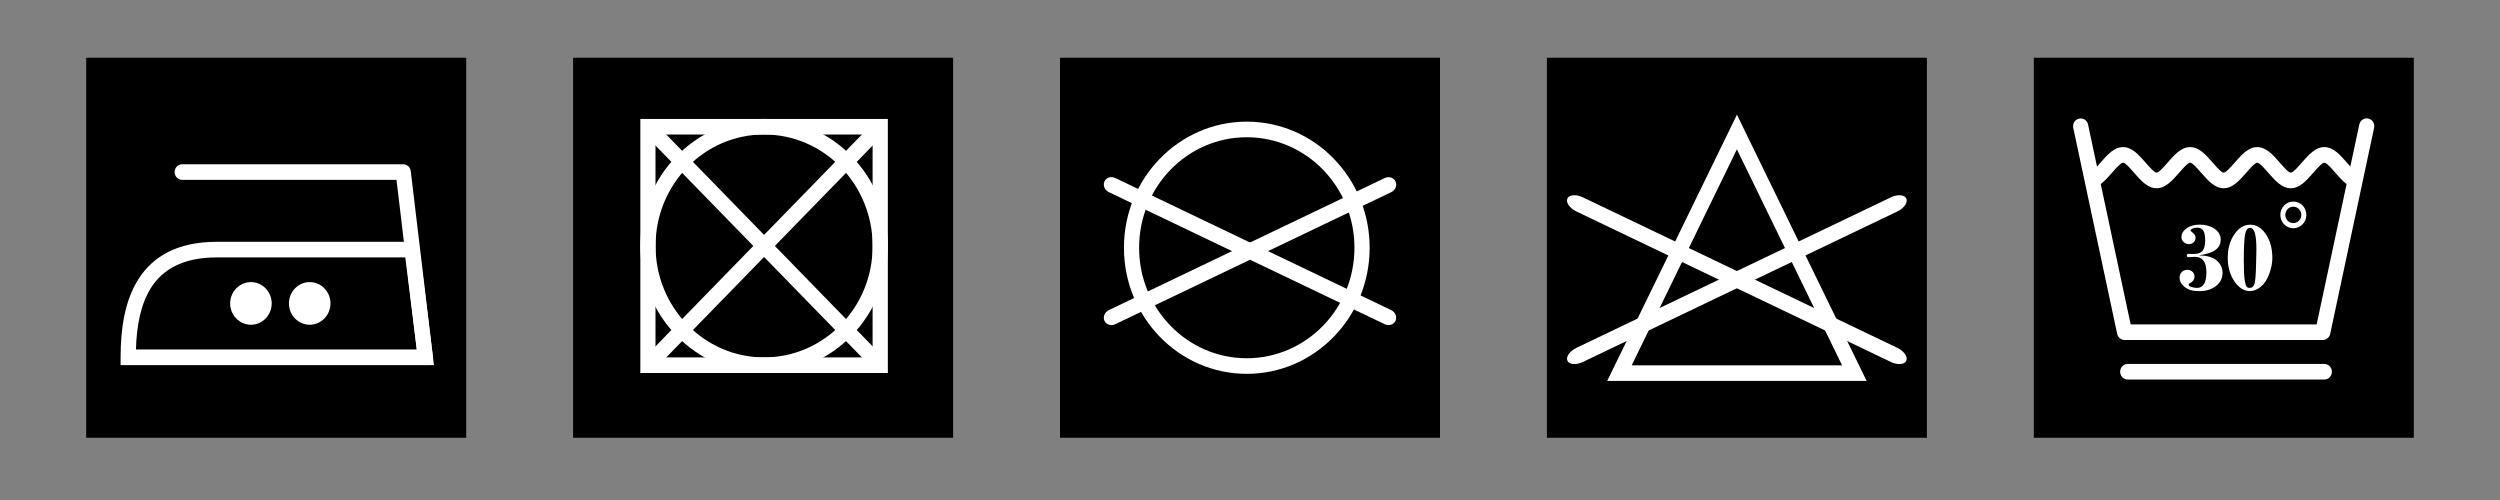 <?xml version="1.0" encoding="UTF-8"?> <svg xmlns="http://www.w3.org/2000/svg" xmlns:xlink="http://www.w3.org/1999/xlink" version="1.1" id="Layer_1" x="0px" y="0px" viewBox="0 0 500 100" style="enable-background:new 0 0 500 100;" xml:space="preserve"><rect x="0" y="0" width="500" height="100" fill="#808080" stroke="none"/> <style type="text/css"> .st0{fill-rule:evenodd;clip-rule:evenodd;} .st1{fill-rule:evenodd;clip-rule:evenodd;fill:#FFFFFF;} .st2{fill:#FFFFFF;} </style> <g> <rect x="406.76" y="11.55" class="st0" width="76" height="76"></rect> <path class="st1" d="M417.9,34.53c0.44,0,1.34-1.02,2.23-2.04c1.34-1.54,2.69-3.07,4.48-3.07c1.79,0,3.14,1.54,4.48,3.07 c0.89,1.02,1.78,2.04,2.23,2.04c0.44,0,1.34-1.02,2.23-2.04c1.34-1.54,2.69-3.07,4.48-3.07s3.14,1.54,4.48,3.07 c0.89,1.02,1.78,2.04,2.23,2.04c0.44,0,1.34-1.02,2.23-2.04c1.35-1.54,2.69-3.07,4.48-3.07c1.79,0,3.14,1.54,4.48,3.07 c0.89,1.02,1.78,2.04,2.23,2.04c0.44,0,1.34-1.02,2.23-2.04c1.35-1.54,2.69-3.07,4.48-3.07c1.79,0,3.14,1.54,4.48,3.07 c0.89,1.02,1.78,2.04,2.23,2.04v3.12c-1.79,0-3.14-1.54-4.48-3.07c-0.89-1.02-1.78-2.04-2.23-2.04c-0.45,0-1.34,1.02-2.23,2.04 c-1.34,1.53-2.69,3.07-4.48,3.07c-1.79,0-3.14-1.54-4.48-3.07c-0.89-1.02-1.78-2.04-2.23-2.04c-0.45,0-1.34,1.02-2.23,2.04 c-1.35,1.53-2.69,3.07-4.48,3.07c-1.79,0-3.14-1.54-4.48-3.07c-0.89-1.02-1.78-2.04-2.23-2.04c-0.44,0-1.34,1.02-2.23,2.04 c-1.34,1.53-2.69,3.07-4.48,3.07c-1.79,0-3.14-1.54-4.48-3.07c-0.89-1.02-1.78-2.04-2.23-2.04c-0.44,0-1.34,1.02-2.23,2.03 c-1.34,1.54-2.69,3.07-4.48,3.07V34.53z"></path> <path class="st1" d="M471.86,24.9c0.18-0.84,0.98-1.38,1.8-1.19c0.82,0.18,1.34,1.01,1.16,1.85l-8.78,41.21 c-0.15,0.73-0.78,1.23-1.48,1.23l0,0h-39.64c-0.75,0-1.38-0.56-1.5-1.29l-8.77-41.14c-0.18-0.84,0.34-1.67,1.16-1.85 c0.82-0.18,1.63,0.35,1.8,1.19l8.52,39.97h37.2L471.86,24.9z"></path> <path class="st1" d="M425.55,75.91c-0.84,0-1.52-0.7-1.52-1.56c0-0.86,0.68-1.56,1.52-1.56h39.31c0.84,0,1.52,0.7,1.52,1.56 c0,0.86-0.68,1.56-1.52,1.56H425.55z"></path> <path class="st1" d="M458.67,40.31c0.72,0,1.37,0.3,1.84,0.78l0,0l0,0c0.47,0.48,0.76,1.15,0.76,1.89c0,0.74-0.29,1.41-0.76,1.89h0 l0,0c-0.47,0.48-1.12,0.78-1.84,0.78c-0.72,0-1.37-0.3-1.84-0.78l0,0l0,0c-0.47-0.48-0.76-1.15-0.76-1.89 c0-0.74,0.29-1.4,0.76-1.89v0l0,0C457.3,40.61,457.95,40.31,458.67,40.31L458.67,40.31z M459.79,41.82 c-0.29-0.29-0.68-0.48-1.13-0.48c-0.44,0-0.84,0.18-1.13,0.48l0,0c-0.29,0.29-0.47,0.7-0.47,1.16c0,0.45,0.18,0.86,0.47,1.16l0,0 c0.29,0.29,0.69,0.48,1.13,0.48c0.44,0,0.84-0.18,1.13-0.48l0,0c0.29-0.29,0.47-0.7,0.47-1.16 C460.26,42.53,460.08,42.12,459.79,41.82L459.79,41.82z"></path> <g> <path class="st2" d="M439.87,51.04v0.04c1.58,0.03,2.75,0.38,3.51,1.05s1.13,1.48,1.13,2.43c0,1.06-0.43,1.94-1.29,2.63 s-2,1.04-3.43,1.04c-1.23,0-2.18-0.27-2.86-0.83s-1.01-1.18-1.01-1.88c0-0.47,0.15-0.85,0.45-1.13s0.67-0.43,1.09-0.43 c0.4,0,0.74,0.13,1.02,0.38s0.42,0.58,0.42,0.99c0,0.55-0.33,1.01-0.99,1.38c-0.13,0.07-0.2,0.15-0.2,0.24 c0,0.17,0.18,0.32,0.55,0.44s0.74,0.19,1.13,0.19c1.26,0,1.89-1.04,1.89-3.12c0-2.06-0.76-3.09-2.28-3.09l-1.26,0.06 c-0.25,0-0.38-0.1-0.38-0.31c0-0.24,0.13-0.36,0.4-0.36l0.92,0.04c0.94,0,1.57-0.23,1.88-0.7s0.48-1.13,0.48-1.99 c0-0.89-0.12-1.54-0.36-1.95s-0.65-0.63-1.24-0.63c-0.32,0-0.62,0.06-0.9,0.18s-0.42,0.24-0.42,0.36c0,0.11,0.09,0.22,0.27,0.34 c0.48,0.35,0.72,0.72,0.72,1.12c0,0.4-0.14,0.71-0.41,0.95s-0.57,0.35-0.91,0.35c-0.39,0-0.74-0.13-1.04-0.4s-0.46-0.6-0.46-1 c0-0.68,0.34-1.26,1.02-1.76s1.55-0.74,2.62-0.74c1.18,0,2.17,0.28,2.98,0.83s1.22,1.27,1.22,2.14 C444.17,49.64,442.74,50.68,439.87,51.04z"></path> <path class="st2" d="M450.04,44.94c1.22,0,2.27,0.63,3.13,1.89s1.3,2.86,1.3,4.81c0,0.96-0.21,2-0.62,3.14s-0.98,1.99-1.69,2.57 s-1.44,0.87-2.16,0.87c-1.19,0-2.23-0.65-3.12-1.96s-1.33-2.87-1.33-4.7c0-1.81,0.43-3.37,1.3-4.67S448.79,44.94,450.04,44.94z M449.96,57.58c0.39,0,0.69-0.22,0.89-0.67s0.33-1.88,0.37-4.31l0.06-2.7c0-1.46-0.1-2.55-0.3-3.26s-0.52-1.06-0.96-1.06 c-0.52,0-0.86,0.47-1.02,1.4s-0.24,2.61-0.24,5.05c0,1.87,0.06,3.18,0.17,3.93s0.25,1.21,0.4,1.38S449.7,57.58,449.96,57.58z"></path> </g> <rect x="309.38" y="11.55" class="st0" width="76" height="76"></rect> <g> <path class="st1" d="M316.56,72.4c-1.34,0.64-2.72,0.53-3.07-0.25c-0.36-0.78,0.45-1.93,1.79-2.58l62.91-30.11 c1.34-0.64,2.72-0.53,3.07,0.25c0.36,0.78-0.45,1.93-1.79,2.58L316.56,72.4z"></path> <path class="st1" d="M378.19,72.4c1.34,0.64,2.72,0.53,3.07-0.25c0.35-0.78-0.45-1.93-1.79-2.58l-62.91-30.11 c-1.34-0.64-2.72-0.53-3.08,0.25c-0.35,0.78,0.45,1.93,1.79,2.58L378.19,72.4z"></path> </g> <path class="st1" d="M348.73,25.7l23.5,48.23l1.1,2.26h-2.45h-46.99h-2.45l1.1-2.26l23.5-48.23l1.35-2.78L348.73,25.7L348.73,25.7z M368.42,73.07l-21.04-43.2l-21.04,43.2H368.42z"></path> <rect x="212" y="11.55" class="st0" width="76" height="76"></rect> <path class="st1" d="M249.36,24.33c6.78,0,12.93,2.82,17.37,7.39c4.45,4.56,7.2,10.87,7.2,17.83c0,6.96-2.75,13.27-7.2,17.83 c-4.45,4.56-10.59,7.39-17.37,7.39c-6.78,0-12.93-2.82-17.37-7.39c-4.45-4.56-7.2-10.87-7.2-17.83c0-6.96,2.75-13.27,7.2-17.83 C236.43,27.16,242.57,24.33,249.36,24.33L249.36,24.33z M264.58,33.92c-3.9-4-9.28-6.47-15.23-6.47s-11.33,2.47-15.22,6.47 c-3.9,4-6.31,9.53-6.31,15.63c0,6.1,2.41,11.63,6.31,15.63c3.89,4,9.28,6.47,15.22,6.47s11.33-2.48,15.23-6.47 c3.9-4,6.31-9.53,6.31-15.63C270.89,43.45,268.48,37.92,264.58,33.92z"></path> <g> <path class="st1" d="M223.06,64.84c-0.84,0.4-1.81,0.1-2.17-0.68c-0.35-0.78,0.04-1.74,0.88-2.14l55.17-26.41 c0.84-0.4,1.81-0.1,2.17,0.69c0.36,0.78-0.04,1.74-0.88,2.14L223.06,64.84z"></path> <path class="st1" d="M276.94,64.84c0.84,0.4,1.81,0.1,2.17-0.68c0.36-0.78-0.04-1.74-0.88-2.14L223.06,35.6 c-0.84-0.4-1.81-0.1-2.17,0.69c-0.35,0.78,0.04,1.74,0.88,2.14L276.94,64.84z"></path> </g> <rect x="114.62" y="11.55" class="st0" width="76" height="76"></rect> <rect x="17.24" y="11.55" class="st0" width="76" height="76"></rect> <g> <path class="st1" d="M129.59,23.79h46.46h1.52v1.56v47.69v1.56h-1.52h-46.46h-1.52v-1.56V25.35v-1.56H129.59L129.59,23.79z M174.52,26.91H131.1v44.57h43.42V26.91z"></path> <polygon class="st1" points="130.66,24.24 177.12,71.93 174.97,74.14 128.51,26.45 "></polygon> <polygon class="st1" points="128.51,71.93 174.97,24.24 177.12,26.45 130.66,74.14 "></polygon> <path class="st1" d="M152.81,23.79c6.83,0,13.02,2.84,17.5,7.44c4.48,4.6,7.25,10.95,7.25,17.96c0,7.01-2.77,13.37-7.25,17.96 c-4.48,4.6-10.67,7.44-17.5,7.44c-6.83,0-13.02-2.84-17.5-7.44c-4.48-4.6-7.25-10.95-7.25-17.96c0-7.01,2.77-13.37,7.25-17.96 C139.79,26.63,145.98,23.79,152.81,23.79L152.81,23.79z M168.17,33.43c-3.93-4.03-9.36-6.53-15.35-6.53s-11.42,2.49-15.35,6.53 c-3.93,4.03-6.36,9.6-6.36,15.76c0,6.16,2.43,11.73,6.36,15.76c3.93,4.03,9.36,6.53,15.35,6.53s11.42-2.5,15.35-6.53 c3.93-4.03,6.36-9.6,6.36-15.76C174.52,43.04,172.09,37.47,168.17,33.43z"></path> </g> <g> <g> <path class="st1" d="M50.19,64.95c2.29,0,4.15-1.92,4.15-4.27c0-2.35-1.87-4.26-4.15-4.26c-2.29,0-4.16,1.92-4.16,4.26 C46.03,63.03,47.9,64.95,50.19,64.95z"></path> <path class="st1" d="M61.94,64.95c2.29,0,4.16-1.92,4.16-4.27c0-2.35-1.87-4.26-4.16-4.26c-2.29,0-4.15,1.92-4.15,4.26 C57.78,63.03,59.65,64.95,61.94,64.95z"></path> </g> <path class="st1" d="M43.37,48.36h39.02h1.33l0.17,1.37l2.68,21.54l0.22,1.75h-1.72H25.64h-1.52v-1.56c0-5.63,0.8-11.3,3.58-15.65 C30.56,51.34,35.39,48.36,43.37,48.36L43.37,48.36z M81.06,51.48H43.37c-6.78,0-10.82,2.42-13.13,6.03 c-2.15,3.35-2.92,7.8-3.05,12.38h56.17L81.06,51.48z"></path> <path class="st1" d="M36.44,35.97c-0.84,0-1.52-0.7-1.52-1.56c0-0.86,0.68-1.56,1.52-1.56h44.21c0.79,0,1.44,0.62,1.51,1.42 l4.41,37c0.1,0.85-0.49,1.63-1.32,1.74c-0.83,0.1-1.59-0.5-1.69-1.36L79.3,35.97H36.44z"></path> </g> </g> </svg> 